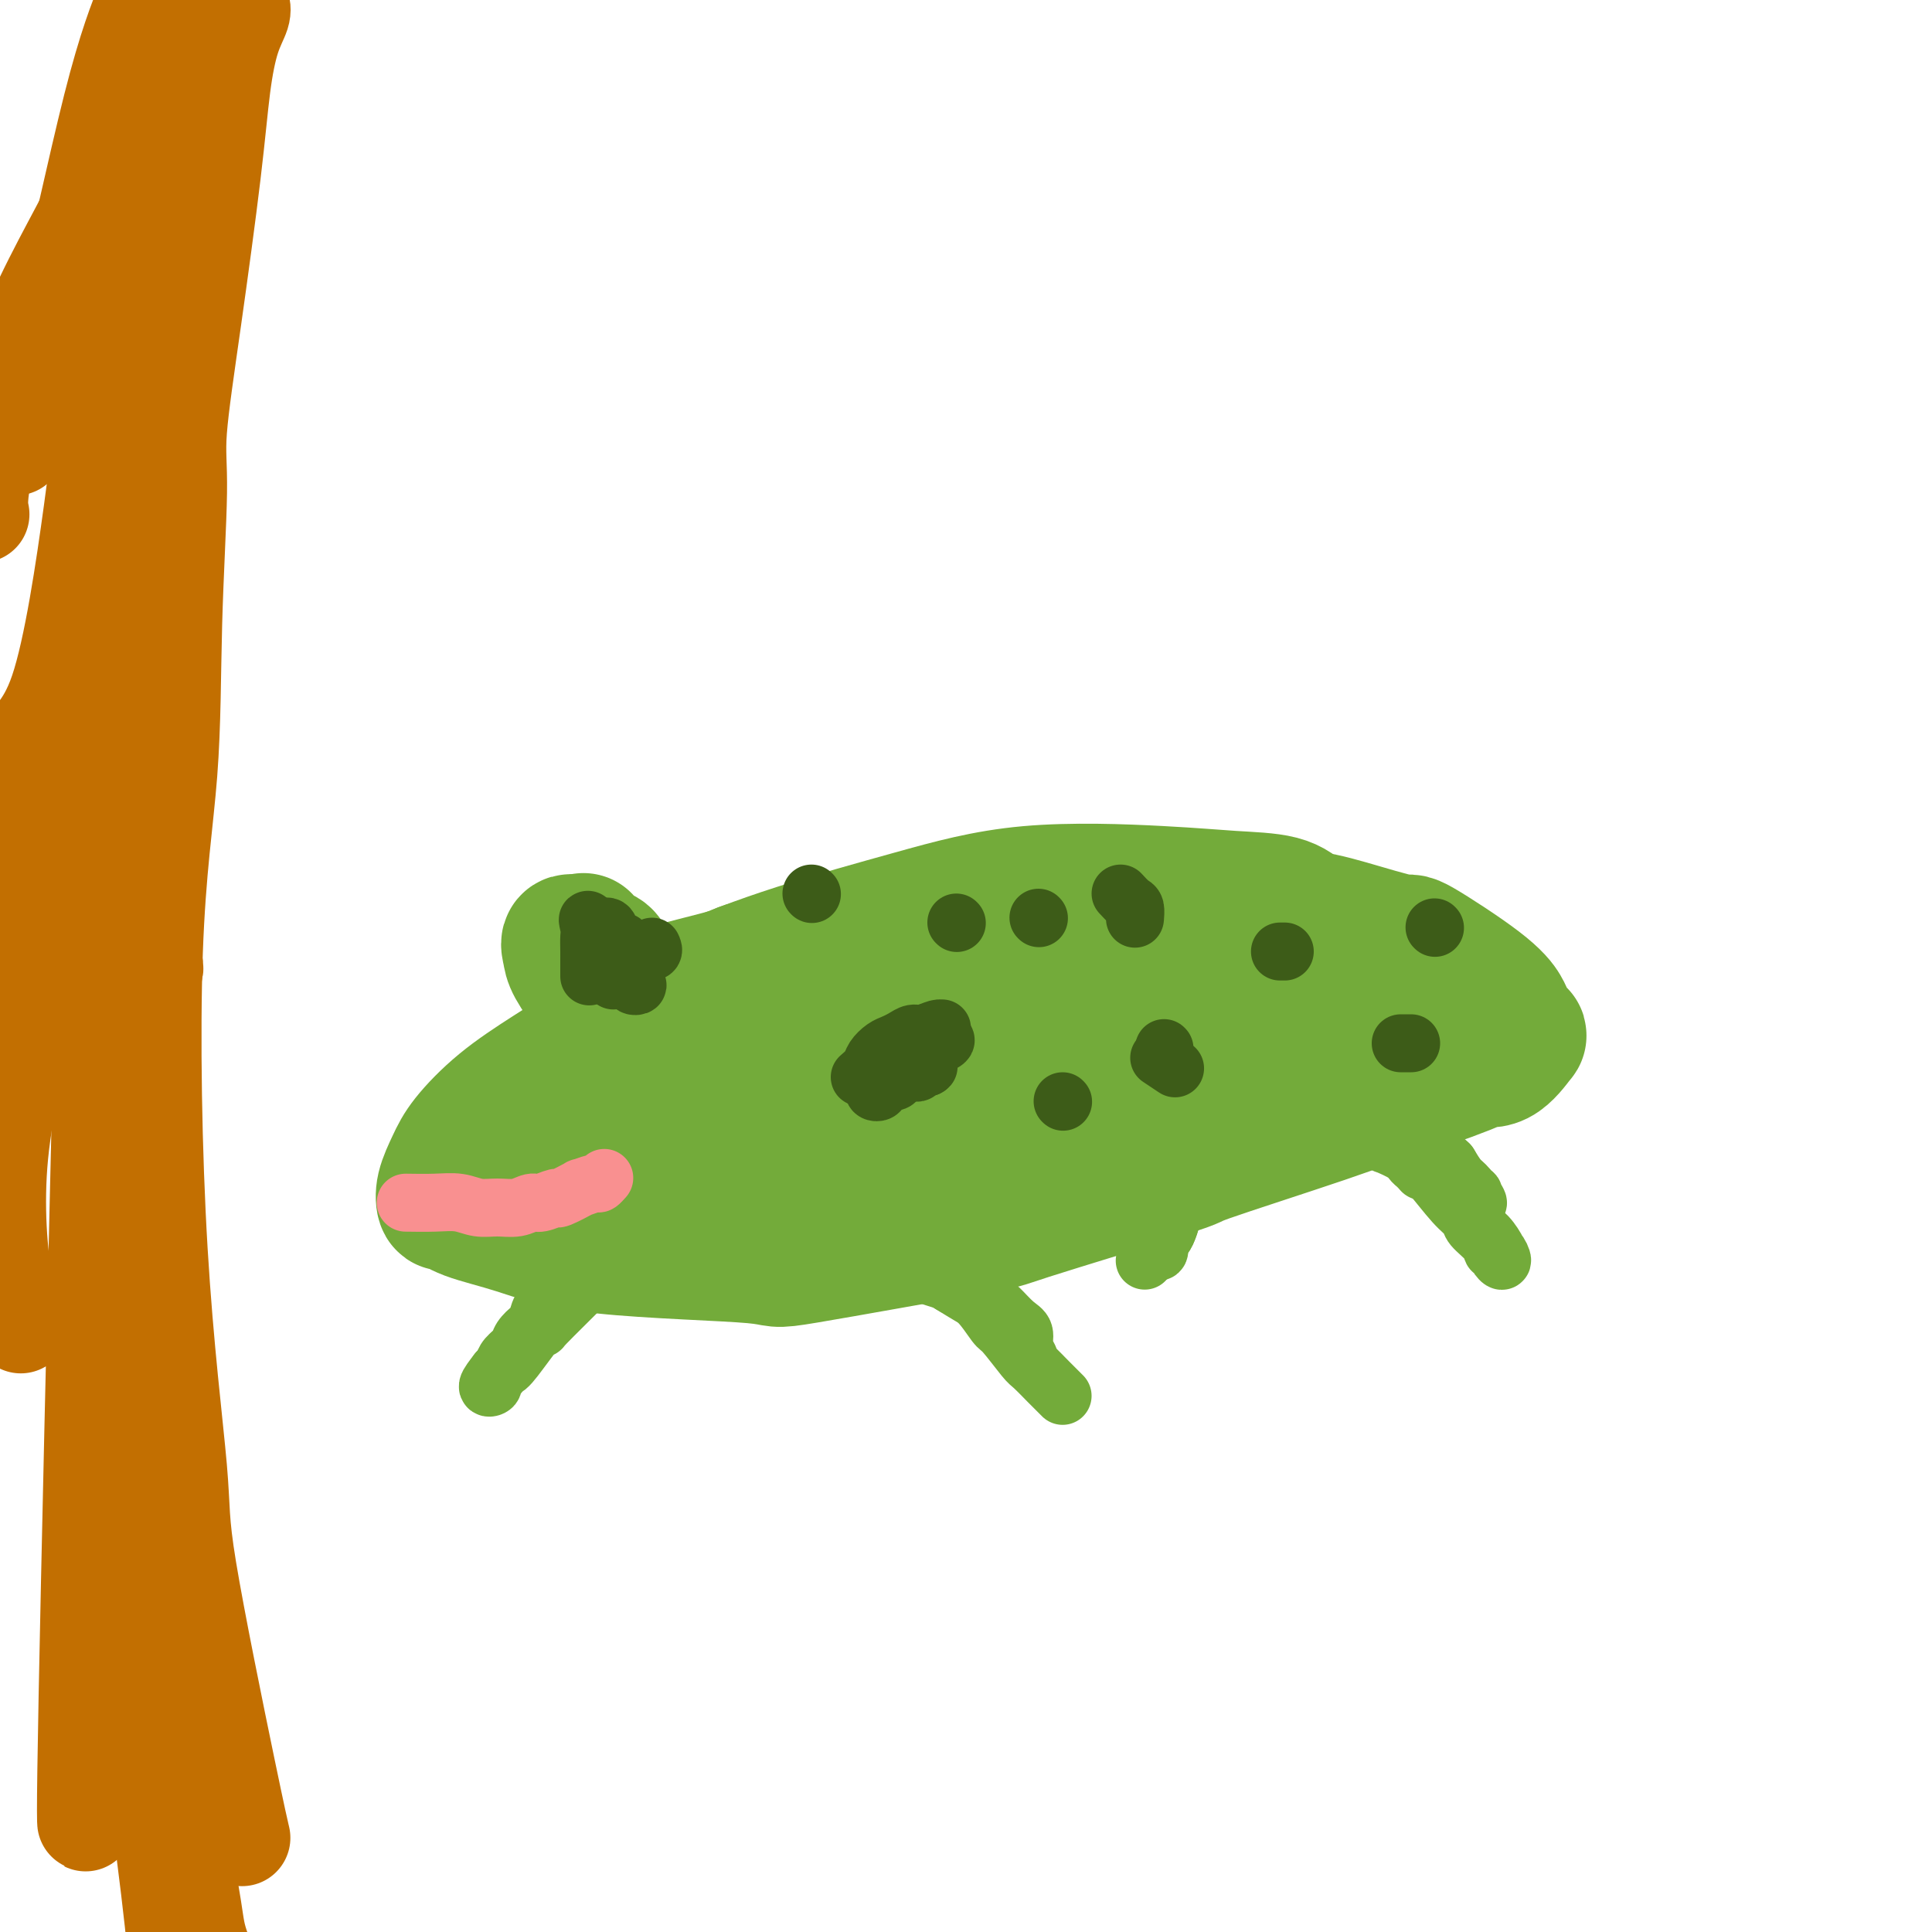 <svg viewBox='0 0 400 400' version='1.1' xmlns='http://www.w3.org/2000/svg' xmlns:xlink='http://www.w3.org/1999/xlink'><g fill='none' stroke='#73AB3A' stroke-width='28' stroke-linecap='round' stroke-linejoin='round'><path d='M270,190c-1.257,-1.177 -2.515,-2.355 -5,-3c-2.485,-0.645 -6.198,-0.759 -10,-1c-3.802,-0.241 -7.692,-0.610 -15,-1c-7.308,-0.390 -18.035,-0.803 -27,0c-8.965,0.803 -16.169,2.821 -24,5c-7.831,2.179 -16.290,4.520 -24,7c-7.710,2.480 -14.671,5.100 -21,8c-6.329,2.900 -12.027,6.080 -17,9c-4.973,2.920 -9.221,5.579 -13,8c-3.779,2.421 -7.090,4.604 -10,7c-2.910,2.396 -5.419,5.005 -7,7c-1.581,1.995 -2.234,3.377 -3,5c-0.766,1.623 -1.645,3.486 -2,5c-0.355,1.514 -0.185,2.678 0,3c0.185,0.322 0.384,-0.199 1,0c0.616,0.199 1.650,1.117 4,2c2.350,0.883 6.018,1.731 10,3c3.982,1.269 8.279,2.958 18,4c9.721,1.042 24.866,1.437 31,2c6.134,0.563 3.259,1.292 11,0c7.741,-1.292 26.100,-4.606 34,-6c7.900,-1.394 5.343,-0.866 12,-3c6.657,-2.134 22.530,-6.928 29,-9c6.470,-2.072 3.538,-1.421 8,-3c4.462,-1.579 16.317,-5.387 24,-8c7.683,-2.613 11.195,-4.032 14,-5c2.805,-0.968 4.902,-1.484 7,-2'/><path d='M295,224c15.284,-5.373 12.495,-5.306 12,-5c-0.495,0.306 1.305,0.852 3,0c1.695,-0.852 3.284,-3.101 4,-4c0.716,-0.899 0.558,-0.449 0,-1c-0.558,-0.551 -1.517,-2.103 -2,-3c-0.483,-0.897 -0.489,-1.139 -1,-2c-0.511,-0.861 -1.528,-2.340 -5,-5c-3.472,-2.660 -9.400,-6.502 -12,-8c-2.600,-1.498 -1.872,-0.652 -4,-1c-2.128,-0.348 -7.111,-1.890 -11,-3c-3.889,-1.110 -6.684,-1.787 -10,-2c-3.316,-0.213 -7.151,0.037 -12,0c-4.849,-0.037 -10.711,-0.360 -17,0c-6.289,0.360 -13.006,1.403 -20,2c-6.994,0.597 -14.265,0.747 -20,1c-5.735,0.253 -9.936,0.609 -18,2c-8.064,1.391 -19.993,3.816 -25,5c-5.007,1.184 -3.093,1.125 -6,2c-2.907,0.875 -10.634,2.683 -15,4c-4.366,1.317 -5.371,2.142 -6,3c-0.629,0.858 -0.882,1.749 -1,2c-0.118,0.251 -0.101,-0.139 1,0c1.101,0.139 3.286,0.807 7,2c3.714,1.193 8.957,2.911 16,4c7.043,1.089 15.886,1.549 20,2c4.114,0.451 3.500,0.891 11,1c7.500,0.109 23.113,-0.115 30,0c6.887,0.115 5.046,0.569 10,0c4.954,-0.569 16.701,-2.163 23,-3c6.299,-0.837 7.149,-0.919 8,-1'/><path d='M255,216c13.124,-1.207 10.435,-2.223 12,-3c1.565,-0.777 7.386,-1.313 10,-2c2.614,-0.687 2.022,-1.523 2,-2c-0.022,-0.477 0.525,-0.595 0,-1c-0.525,-0.405 -2.122,-1.098 -4,-2c-1.878,-0.902 -4.037,-2.015 -12,-4c-7.963,-1.985 -21.730,-4.842 -32,-6c-10.270,-1.158 -17.043,-0.615 -25,0c-7.957,0.615 -17.099,1.304 -26,3c-8.901,1.696 -17.560,4.399 -25,7c-7.440,2.601 -13.659,5.101 -20,8c-6.341,2.899 -12.803,6.199 -16,8c-3.197,1.801 -3.128,2.104 -6,4c-2.872,1.896 -8.683,5.387 -11,7c-2.317,1.613 -1.138,1.348 -1,2c0.138,0.652 -0.765,2.219 -1,3c-0.235,0.781 0.197,0.775 0,1c-0.197,0.225 -1.021,0.681 2,1c3.021,0.319 9.889,0.501 13,1c3.111,0.499 2.465,1.316 10,1c7.535,-0.316 23.251,-1.765 37,-3c13.749,-1.235 25.532,-2.255 38,-5c12.468,-2.745 25.622,-7.215 32,-9c6.378,-1.785 5.979,-0.884 9,-2c3.021,-1.116 9.462,-4.250 14,-6c4.538,-1.750 7.172,-2.115 9,-3c1.828,-0.885 2.851,-2.289 4,-3c1.149,-0.711 2.425,-0.730 2,-1c-0.425,-0.270 -2.550,-0.791 -4,-1c-1.450,-0.209 -2.225,-0.104 -3,0'/><path d='M263,209c-5.334,-0.501 -16.170,-0.752 -27,0c-10.830,0.752 -21.655,2.507 -27,3c-5.345,0.493 -5.210,-0.275 -15,2c-9.790,2.275 -29.504,7.594 -38,10c-8.496,2.406 -5.774,1.899 -10,4c-4.226,2.101 -15.399,6.810 -21,9c-5.601,2.190 -5.629,1.862 -6,2c-0.371,0.138 -1.085,0.741 -1,1c0.085,0.259 0.971,0.172 1,0c0.029,-0.172 -0.798,-0.430 2,0c2.798,0.430 9.220,1.548 14,2c4.780,0.452 7.917,0.238 15,0c7.083,-0.238 18.112,-0.500 32,-2c13.888,-1.500 30.636,-4.237 38,-5c7.364,-0.763 5.345,0.449 9,-1c3.655,-1.449 12.984,-5.560 17,-7c4.016,-1.440 2.717,-0.211 3,-1c0.283,-0.789 2.147,-3.598 3,-5c0.853,-1.402 0.697,-1.398 0,-2c-0.697,-0.602 -1.933,-1.812 -4,-3c-2.067,-1.188 -4.963,-2.355 -8,-4c-3.037,-1.645 -6.213,-3.769 -11,-5c-4.787,-1.231 -11.183,-1.569 -14,-2c-2.817,-0.431 -2.053,-0.955 -7,-1c-4.947,-0.045 -15.604,0.390 -20,1c-4.396,0.610 -2.529,1.397 -5,2c-2.471,0.603 -9.278,1.024 -13,2c-3.722,0.976 -4.358,2.509 -5,3c-0.642,0.491 -1.288,-0.060 -2,0c-0.712,0.060 -1.489,0.731 -2,1c-0.511,0.269 -0.755,0.134 -1,0'/><path d='M160,213c-4.289,1.019 -1.013,-0.435 0,-1c1.013,-0.565 -0.239,-0.243 -1,0c-0.761,0.243 -1.032,0.405 -2,0c-0.968,-0.405 -2.635,-1.376 -5,-2c-2.365,-0.624 -5.429,-0.899 -7,-1c-1.571,-0.101 -1.650,-0.027 -3,0c-1.350,0.027 -3.972,0.007 -5,0c-1.028,-0.007 -0.461,-0.001 -1,0c-0.539,0.001 -2.183,-0.004 -3,0c-0.817,0.004 -0.808,0.016 -1,0c-0.192,-0.016 -0.587,-0.061 -1,0c-0.413,0.061 -0.846,0.227 -1,0c-0.154,-0.227 -0.031,-0.848 0,-1c0.031,-0.152 -0.032,0.165 0,0c0.032,-0.165 0.159,-0.813 0,-1c-0.159,-0.187 -0.604,0.087 -1,0c-0.396,-0.087 -0.741,-0.533 -1,-1c-0.259,-0.467 -0.431,-0.953 -1,-2c-0.569,-1.047 -1.536,-2.653 -3,-4c-1.464,-1.347 -3.425,-2.435 -4,-3c-0.575,-0.565 0.235,-0.607 0,-1c-0.235,-0.393 -1.517,-1.136 -2,-1c-0.483,0.136 -0.169,1.152 0,2c0.169,0.848 0.191,1.528 1,3c0.809,1.472 2.404,3.736 4,6'/><path d='M123,206c2.525,3.546 6.339,6.911 8,9c1.661,2.089 1.170,2.902 1,3c-0.170,0.098 -0.019,-0.517 0,-1c0.019,-0.483 -0.093,-0.832 0,-1c0.093,-0.168 0.390,-0.156 0,-2c-0.390,-1.844 -1.466,-5.545 -2,-7c-0.534,-1.455 -0.527,-0.665 -1,-1c-0.473,-0.335 -1.427,-1.796 -2,-3c-0.573,-1.204 -0.767,-2.151 -1,-3c-0.233,-0.849 -0.506,-1.599 -1,-2c-0.494,-0.401 -1.210,-0.454 -2,-1c-0.790,-0.546 -1.654,-1.585 -2,-2c-0.346,-0.415 -0.173,-0.208 0,0'/><path d='M137,255c0.000,0.000 0.100,0.100 0.1,0.1'/><path d='M134,254c-0.898,0.373 -1.797,0.746 0,0c1.797,-0.746 6.289,-2.610 11,-5c4.711,-2.390 9.641,-5.306 12,-7c2.359,-1.694 2.148,-2.165 3,-3c0.852,-0.835 2.768,-2.032 4,-3c1.232,-0.968 1.781,-1.705 3,-2c1.219,-0.295 3.110,-0.147 5,0'/><path d='M172,234c6.508,-3.337 3.778,-1.679 3,-1c-0.778,0.679 0.394,0.381 2,0c1.606,-0.381 3.644,-0.843 5,-1c1.356,-0.157 2.028,-0.008 5,0c2.972,0.008 8.243,-0.124 10,0c1.757,0.124 0.001,0.503 3,0c2.999,-0.503 10.754,-1.888 14,-2c3.246,-0.112 1.983,1.048 6,1c4.017,-0.048 13.315,-1.304 18,-2c4.685,-0.696 4.756,-0.831 7,-1c2.244,-0.169 6.659,-0.371 10,-1c3.341,-0.629 5.607,-1.685 8,-2c2.393,-0.315 4.912,0.112 7,0c2.088,-0.112 3.744,-0.762 5,-1c1.256,-0.238 2.111,-0.063 3,0c0.889,0.063 1.811,0.015 2,0c0.189,-0.015 -0.357,0.004 -1,0c-0.643,-0.004 -1.384,-0.029 -2,0c-0.616,0.029 -1.106,0.113 -2,0c-0.894,-0.113 -2.193,-0.423 -5,0c-2.807,0.423 -7.124,1.577 -10,2c-2.876,0.423 -4.313,0.114 -15,3c-10.687,2.886 -30.625,8.967 -41,12c-10.375,3.033 -11.188,3.016 -12,3'/><path d='M192,244c-10.855,3.387 -11.494,4.356 -13,5c-1.506,0.644 -3.881,0.965 -5,1c-1.119,0.035 -0.982,-0.215 -4,0c-3.018,0.215 -9.190,0.895 -13,1c-3.810,0.105 -5.259,-0.365 -6,0c-0.741,0.365 -0.773,1.566 -1,2c-0.227,0.434 -0.649,0.103 -1,0c-0.351,-0.103 -0.630,0.024 -1,0c-0.370,-0.024 -0.830,-0.199 -1,0c-0.170,0.199 -0.048,0.771 0,1c0.048,0.229 0.024,0.114 0,0'/></g>
<g fill='none' stroke='#73AB3A' stroke-width='12' stroke-linecap='round' stroke-linejoin='round'><path d='M146,238c-1.479,1.112 -2.959,2.224 -4,3c-1.041,0.776 -1.644,1.214 -4,3c-2.356,1.786 -6.466,4.918 -8,6c-1.534,1.082 -0.494,0.114 -1,1c-0.506,0.886 -2.558,3.626 -4,5c-1.442,1.374 -2.273,1.383 -3,2c-0.727,0.617 -1.350,1.840 -2,3c-0.650,1.160 -1.326,2.255 -2,3c-0.674,0.745 -1.345,1.140 -2,2c-0.655,0.860 -1.293,2.184 -2,3c-0.707,0.816 -1.484,1.125 -2,2c-0.516,0.875 -0.772,2.318 -1,3c-0.228,0.682 -0.428,0.605 -1,1c-0.572,0.395 -1.515,1.261 -2,2c-0.485,0.739 -0.512,1.350 -1,2c-0.488,0.650 -1.436,1.340 -2,2c-0.564,0.660 -0.745,1.289 -1,2c-0.255,0.711 -0.585,1.503 -1,2c-0.415,0.497 -0.915,0.700 -1,1c-0.085,0.300 0.246,0.696 0,1c-0.246,0.304 -1.070,0.515 -1,0c0.070,-0.515 1.035,-1.758 2,-3'/><path d='M103,284c0.617,-0.516 1.161,-0.307 2,-1c0.839,-0.693 1.974,-2.288 4,-5c2.026,-2.712 4.944,-6.540 7,-9c2.056,-2.460 3.250,-3.552 4,-4c0.750,-0.448 1.055,-0.253 2,-1c0.945,-0.747 2.532,-2.435 3,-3c0.468,-0.565 -0.181,-0.005 0,0c0.181,0.005 1.192,-0.543 2,-1c0.808,-0.457 1.415,-0.823 2,-1c0.585,-0.177 1.150,-0.165 1,0c-0.150,0.165 -1.014,0.484 -2,1c-0.986,0.516 -2.092,1.230 -3,2c-0.908,0.770 -1.616,1.597 -4,4c-2.384,2.403 -6.443,6.381 -8,8c-1.557,1.619 -0.613,0.877 -1,1c-0.387,0.123 -2.104,1.110 -3,2c-0.896,0.890 -0.970,1.683 -1,2c-0.030,0.317 -0.015,0.159 0,0'/><path d='M182,257c2.925,1.492 5.851,2.984 8,4c2.149,1.016 3.522,1.555 6,3c2.478,1.445 6.060,3.794 8,5c1.940,1.206 2.236,1.269 3,2c0.764,0.731 1.995,2.131 3,3c1.005,0.869 1.783,1.208 2,2c0.217,0.792 -0.128,2.036 0,3c0.128,0.964 0.729,1.646 1,2c0.271,0.354 0.213,0.378 0,0c-0.213,-0.378 -0.582,-1.160 -1,-2c-0.418,-0.840 -0.886,-1.738 -1,-2c-0.114,-0.262 0.126,0.113 -1,-1c-1.126,-1.113 -3.619,-3.713 -5,-5c-1.381,-1.287 -1.649,-1.260 -3,-2c-1.351,-0.740 -3.784,-2.246 -5,-3c-1.216,-0.754 -1.215,-0.757 -2,-1c-0.785,-0.243 -2.355,-0.725 -3,-1c-0.645,-0.275 -0.366,-0.343 -1,-1c-0.634,-0.657 -2.181,-1.902 -2,-2c0.181,-0.098 2.091,0.951 4,2'/><path d='M193,263c1.282,0.885 2.487,2.097 4,3c1.513,0.903 3.335,1.497 5,3c1.665,1.503 3.175,3.916 4,5c0.825,1.084 0.967,0.840 2,2c1.033,1.160 2.959,3.725 4,5c1.041,1.275 1.197,1.259 2,2c0.803,0.741 2.254,2.237 3,3c0.746,0.763 0.788,0.792 1,1c0.212,0.208 0.596,0.594 1,1c0.404,0.406 0.830,0.830 1,1c0.170,0.170 0.085,0.085 0,0'/><path d='M283,232c1.211,0.357 2.423,0.715 4,2c1.577,1.285 3.520,3.498 5,5c1.480,1.502 2.498,2.292 4,4c1.502,1.708 3.488,4.332 5,6c1.512,1.668 2.551,2.378 3,3c0.449,0.622 0.307,1.156 1,2c0.693,0.844 2.220,1.998 3,3c0.780,1.002 0.813,1.851 1,2c0.187,0.149 0.527,-0.401 1,0c0.473,0.401 1.077,1.753 1,2c-0.077,0.247 -0.836,-0.613 -1,-1c-0.164,-0.387 0.265,-0.302 0,-1c-0.265,-0.698 -1.226,-2.179 -2,-3c-0.774,-0.821 -1.362,-0.983 -2,-2c-0.638,-1.017 -1.326,-2.889 -2,-4c-0.674,-1.111 -1.336,-1.460 -2,-2c-0.664,-0.540 -1.332,-1.270 -2,-2'/><path d='M300,246c-2.286,-2.880 -3.000,-3.581 -4,-4c-1.000,-0.419 -2.285,-0.558 -3,-1c-0.715,-0.442 -0.861,-1.188 -2,-2c-1.139,-0.812 -3.272,-1.691 -4,-2c-0.728,-0.309 -0.051,-0.047 0,0c0.051,0.047 -0.522,-0.120 0,0c0.522,0.120 2.141,0.527 3,1c0.859,0.473 0.960,1.013 1,1c0.040,-0.013 0.019,-0.578 1,0c0.981,0.578 2.965,2.301 4,3c1.035,0.699 1.120,0.376 2,1c0.880,0.624 2.556,2.196 4,3c1.444,0.804 2.658,0.841 3,1c0.342,0.159 -0.187,0.440 0,1c0.187,0.560 1.091,1.397 1,1c-0.091,-0.397 -1.178,-2.030 -2,-3c-0.822,-0.970 -1.378,-1.277 -2,-2c-0.622,-0.723 -1.311,-1.861 -2,-3'/><path d='M300,241c-1.380,-1.378 -2.329,-1.823 -4,-3c-1.671,-1.177 -4.062,-3.086 -5,-4c-0.938,-0.914 -0.422,-0.833 -1,-1c-0.578,-0.167 -2.249,-0.584 -3,-1c-0.751,-0.416 -0.583,-0.833 0,0c0.583,0.833 1.580,2.917 3,5c1.420,2.083 3.263,4.167 4,5c0.737,0.833 0.369,0.417 0,0'/><path d='M243,251c-0.342,1.055 -0.684,2.111 -1,3c-0.316,0.889 -0.608,1.612 -1,2c-0.392,0.388 -0.886,0.440 -1,1c-0.114,0.560 0.151,1.626 0,2c-0.151,0.374 -0.717,0.056 -1,0c-0.283,-0.056 -0.282,0.151 0,0c0.282,-0.151 0.845,-0.660 1,-1c0.155,-0.340 -0.099,-0.512 0,-1c0.099,-0.488 0.551,-1.293 1,-2c0.449,-0.707 0.895,-1.318 1,-2c0.105,-0.682 -0.129,-1.437 0,-2c0.129,-0.563 0.623,-0.936 1,-1c0.377,-0.064 0.637,0.179 1,0c0.363,-0.179 0.829,-0.780 1,-1c0.171,-0.220 0.046,-0.059 0,0c-0.046,0.059 -0.013,0.017 0,0c0.013,-0.017 0.007,-0.008 0,0'/><path d='M245,249c0.098,-0.899 -2.159,0.853 -3,2c-0.841,1.147 -0.268,1.687 0,2c0.268,0.313 0.230,0.398 0,1c-0.230,0.602 -0.653,1.719 -1,2c-0.347,0.281 -0.619,-0.275 -1,0c-0.381,0.275 -0.873,1.380 -1,2c-0.127,0.620 0.110,0.754 0,1c-0.110,0.246 -0.568,0.605 -1,1c-0.432,0.395 -0.838,0.827 -1,1c-0.162,0.173 -0.081,0.086 0,0'/></g>
<g fill='none' stroke='#3D5C18' stroke-width='12' stroke-linecap='round' stroke-linejoin='round'><path d='M135,196c0.202,0.419 0.404,0.838 0,1c-0.404,0.162 -1.415,0.066 -2,0c-0.585,-0.066 -0.745,-0.102 -1,0c-0.255,0.102 -0.605,0.343 -1,1c-0.395,0.657 -0.834,1.730 -1,2c-0.166,0.270 -0.060,-0.264 0,0c0.060,0.264 0.073,1.325 0,2c-0.073,0.675 -0.234,0.963 0,1c0.234,0.037 0.861,-0.178 1,0c0.139,0.178 -0.210,0.749 0,1c0.210,0.251 0.980,0.183 1,0c0.020,-0.183 -0.708,-0.481 -1,-1c-0.292,-0.519 -0.146,-1.260 0,-2'/><path d='M131,201c-0.777,0.201 -0.719,-1.796 -1,-3c-0.281,-1.204 -0.902,-1.615 -1,-2c-0.098,-0.385 0.328,-0.745 0,-1c-0.328,-0.255 -1.408,-0.406 -2,-1c-0.592,-0.594 -0.695,-1.630 -1,-2c-0.305,-0.370 -0.814,-0.072 -1,0c-0.186,0.072 -0.051,-0.080 0,0c0.051,0.080 0.018,0.392 0,1c-0.018,0.608 -0.020,1.511 0,2c0.020,0.489 0.062,0.565 0,1c-0.062,0.435 -0.227,1.231 0,2c0.227,0.769 0.846,1.511 1,2c0.154,0.489 -0.155,0.726 0,1c0.155,0.274 0.776,0.585 1,1c0.224,0.415 0.052,0.932 0,1c-0.052,0.068 0.016,-0.315 0,-1c-0.016,-0.685 -0.117,-1.673 0,-2c0.117,-0.327 0.453,0.008 0,-1c-0.453,-1.008 -1.694,-3.360 -2,-4c-0.306,-0.640 0.324,0.431 0,0c-0.324,-0.431 -1.602,-2.363 -2,-3c-0.398,-0.637 0.085,0.021 0,0c-0.085,-0.021 -0.739,-0.720 -1,-1c-0.261,-0.280 -0.131,-0.140 0,0'/><path d='M122,191c-0.619,-1.404 -0.166,0.086 0,1c0.166,0.914 0.044,1.250 0,2c-0.044,0.750 -0.012,1.912 0,3c0.012,1.088 0.003,2.101 0,3c-0.003,0.899 -0.001,1.686 0,2c0.001,0.314 0.000,0.157 0,0'/><path d='M178,223c0.780,-0.673 1.560,-1.346 2,-2c0.440,-0.654 0.541,-1.290 1,-2c0.459,-0.710 1.277,-1.496 2,-2c0.723,-0.504 1.353,-0.727 2,-1c0.647,-0.273 1.312,-0.595 2,-1c0.688,-0.405 1.400,-0.894 2,-1c0.600,-0.106 1.089,0.172 2,0c0.911,-0.172 2.244,-0.793 3,-1c0.756,-0.207 0.935,-0.000 1,0c0.065,0.000 0.018,-0.206 0,0c-0.018,0.206 -0.005,0.825 0,1c0.005,0.175 0.001,-0.093 0,0c-0.001,0.093 -0.001,0.546 0,1'/><path d='M195,215c1.355,0.191 0.743,0.667 0,1c-0.743,0.333 -1.618,0.523 -2,1c-0.382,0.477 -0.271,1.242 -1,2c-0.729,0.758 -2.298,1.509 -3,2c-0.702,0.491 -0.539,0.723 -1,1c-0.461,0.277 -1.548,0.600 -2,1c-0.452,0.400 -0.268,0.878 -1,1c-0.732,0.122 -2.378,-0.114 -3,0c-0.622,0.114 -0.219,0.576 0,1c0.219,0.424 0.253,0.809 0,1c-0.253,0.191 -0.795,0.187 -1,0c-0.205,-0.187 -0.074,-0.556 0,-1c0.074,-0.444 0.090,-0.964 0,-1c-0.090,-0.036 -0.285,0.411 0,0c0.285,-0.411 1.050,-1.679 1,-2c-0.050,-0.321 -0.913,0.307 0,0c0.913,-0.307 3.604,-1.547 5,-2c1.396,-0.453 1.498,-0.119 2,0c0.502,0.119 1.402,0.021 2,0c0.598,-0.021 0.892,0.033 1,0c0.108,-0.033 0.031,-0.152 0,0c-0.031,0.152 -0.015,0.576 0,1'/><path d='M192,221c1.081,-0.525 -1.217,-0.337 -2,0c-0.783,0.337 -0.051,0.822 0,1c0.051,0.178 -0.578,0.048 -1,0c-0.422,-0.048 -0.635,-0.013 -1,0c-0.365,0.013 -0.881,0.003 -1,0c-0.119,-0.003 0.160,-0.001 0,0c-0.160,0.001 -0.760,0.000 -1,0c-0.240,-0.000 -0.120,-0.000 0,0'/></g>
<g fill='none' stroke='#F99090' stroke-width='12' stroke-linecap='round' stroke-linejoin='round'><path d='M84,249c2.066,0.031 4.131,0.062 6,0c1.869,-0.062 3.540,-0.217 5,0c1.460,0.217 2.707,0.805 4,1c1.293,0.195 2.631,-0.005 4,0c1.369,0.005 2.769,0.214 4,0c1.231,-0.214 2.293,-0.850 3,-1c0.707,-0.150 1.058,0.185 2,0c0.942,-0.185 2.473,-0.891 3,-1c0.527,-0.109 0.049,0.378 1,0c0.951,-0.378 3.330,-1.622 4,-2c0.670,-0.378 -0.370,0.109 0,0c0.370,-0.109 2.151,-0.813 3,-1c0.849,-0.187 0.767,0.142 1,0c0.233,-0.142 0.781,-0.755 1,-1c0.219,-0.245 0.110,-0.123 0,0'/></g>
<g fill='none' stroke='#3D5C18' stroke-width='12' stroke-linecap='round' stroke-linejoin='round'><path d='M215,190c0.000,0.000 0.100,0.100 0.1,0.1'/><path d='M232,185c0.732,0.792 1.464,1.583 2,2c0.536,0.417 0.875,0.458 1,1c0.125,0.542 0.036,1.583 0,2c-0.036,0.417 -0.018,0.208 0,0'/><path d='M265,197c0.417,0.000 0.833,0.000 1,0c0.167,0.000 0.083,0.000 0,0'/><path d='M241,217c0.000,0.000 0.100,0.100 0.1,0.1'/><path d='M220,228c0.000,0.000 0.100,0.100 0.1,0.1'/><path d='M297,192c0.000,0.000 0.100,0.100 0.1,0.1'/><path d='M240,219c1.250,0.833 2.500,1.667 3,2c0.500,0.333 0.250,0.167 0,0'/><path d='M290,216c0.833,0.000 1.667,0.000 2,0c0.333,0.000 0.167,0.000 0,0'/><path d='M198,191c0.000,0.000 0.100,0.100 0.1,0.1'/><path d='M168,185c0.000,0.000 0.100,0.100 0.1,0.1'/></g>
<g fill='none' stroke='#C26F01' stroke-width='20' stroke-linecap='round' stroke-linejoin='round'><path d='M35,8c-0.079,1.363 -0.157,2.727 0,4c0.157,1.273 0.551,2.456 0,6c-0.551,3.544 -2.046,9.448 -3,14c-0.954,4.552 -1.369,7.751 -2,14c-0.631,6.249 -1.480,15.547 -2,23c-0.520,7.453 -0.710,13.060 -1,19c-0.290,5.940 -0.680,12.211 -1,18c-0.320,5.789 -0.569,11.096 -1,16c-0.431,4.904 -1.044,9.407 -1,14c0.044,4.593 0.744,9.277 1,13c0.256,3.723 0.069,6.486 0,10c-0.069,3.514 -0.018,7.781 0,11c0.018,3.219 0.005,5.390 0,7c-0.005,1.610 -0.001,2.658 0,5c0.001,2.342 0.000,5.978 0,9c-0.000,3.022 0.000,5.428 0,9c-0.000,3.572 -0.001,8.308 0,13c0.001,4.692 0.003,9.338 0,14c-0.003,4.662 -0.013,9.340 0,14c0.013,4.660 0.049,9.300 0,15c-0.049,5.700 -0.182,12.458 0,19c0.182,6.542 0.679,12.869 1,18c0.321,5.131 0.468,9.066 1,18c0.532,8.934 1.451,22.867 3,38c1.549,15.133 3.728,31.467 5,42c1.272,10.533 1.636,15.267 2,20'/><path d='M37,411c2.855,28.297 3.992,31.038 5,33c1.008,1.962 1.887,3.144 3,7c1.113,3.856 2.461,10.388 3,13c0.539,2.612 0.270,1.306 0,0'/><path d='M32,-12c0.228,-0.140 0.456,-0.279 0,1c-0.456,1.279 -1.597,3.977 -2,6c-0.403,2.023 -0.069,3.370 -1,10c-0.931,6.630 -3.126,18.542 -4,23c-0.874,4.458 -0.428,1.462 -1,28c-0.572,26.538 -2.163,82.608 -3,108c-0.837,25.392 -0.921,20.104 -1,23c-0.079,2.896 -0.155,13.975 0,19c0.155,5.025 0.541,3.996 1,11c0.459,7.004 0.993,22.042 1,32c0.007,9.958 -0.511,14.836 0,21c0.511,6.164 2.051,13.615 3,21c0.949,7.385 1.309,14.705 2,22c0.691,7.295 1.715,14.564 3,22c1.285,7.436 2.832,15.038 4,22c1.168,6.962 1.957,13.283 3,20c1.043,6.717 2.342,13.831 3,18c0.658,4.169 0.677,5.392 2,9c1.323,3.608 3.949,9.602 5,12c1.051,2.398 0.525,1.199 0,0'/><path d='M50,0c-0.047,0.292 -0.094,0.583 0,1c0.094,0.417 0.329,0.959 0,2c-0.329,1.041 -1.220,2.580 -2,5c-0.780,2.420 -1.448,5.719 -2,10c-0.552,4.281 -0.989,9.542 -2,18c-1.011,8.458 -2.597,20.113 -4,30c-1.403,9.887 -2.622,18.007 -3,23c-0.378,4.993 0.084,6.858 0,13c-0.084,6.142 -0.715,16.561 -1,27c-0.285,10.439 -0.223,20.900 -1,31c-0.777,10.100 -2.391,19.841 -3,37c-0.609,17.159 -0.212,41.737 1,62c1.212,20.263 3.239,36.211 4,45c0.761,8.789 0.255,10.418 2,21c1.745,10.582 5.739,30.118 8,41c2.261,10.882 2.789,13.109 3,14c0.211,0.891 0.106,0.445 0,0'/><path d='M45,-13c0.461,-0.266 0.921,-0.532 1,0c0.079,0.532 -0.225,1.861 -1,5c-0.775,3.139 -2.021,8.087 -5,21c-2.979,12.913 -7.690,33.791 -10,44c-2.310,10.209 -2.217,9.749 -3,14c-0.783,4.251 -2.441,13.213 -5,27c-2.559,13.787 -6.020,32.399 -8,40c-1.980,7.601 -2.479,4.192 -4,15c-1.521,10.808 -4.063,35.833 -5,49c-0.937,13.167 -0.268,14.476 0,15c0.268,0.524 0.134,0.262 0,0'/><path d='M35,-13c-0.646,1.550 -1.291,3.101 -2,5c-0.709,1.899 -1.480,4.147 -3,8c-1.520,3.853 -3.789,9.311 -7,22c-3.211,12.689 -7.365,32.609 -11,46c-3.635,13.391 -6.753,20.255 -8,23c-1.247,2.745 -0.624,1.373 0,0'/><path d='M43,-13c1.579,-3.464 3.158,-6.928 -1,1c-4.158,7.928 -14.053,27.250 -18,37c-3.947,9.750 -1.947,9.930 -4,15c-2.053,5.070 -8.158,15.029 -13,26c-4.842,10.971 -8.419,22.954 -10,30c-1.581,7.046 -1.166,9.156 -1,10c0.166,0.844 0.083,0.422 0,0'/><path d='M28,25c-0.357,0.772 -0.715,1.544 -1,4c-0.285,2.456 -0.498,6.597 -1,11c-0.502,4.403 -1.295,9.068 -2,16c-0.705,6.932 -1.324,16.133 -2,24c-0.676,7.867 -1.409,14.401 -3,26c-1.591,11.599 -4.039,28.261 -7,37c-2.961,8.739 -6.434,9.553 -7,13c-0.566,3.447 1.776,9.527 2,16c0.224,6.473 -1.670,13.339 -2,19c-0.330,5.661 0.903,10.116 0,18c-0.903,7.884 -3.943,19.196 -5,30c-1.057,10.804 -0.131,21.101 1,27c1.131,5.899 2.466,7.400 3,8c0.534,0.600 0.267,0.300 0,0'/><path d='M26,12c-3.495,143.370 -6.990,286.740 -8,339c-1.010,52.260 0.464,13.409 1,-1c0.536,-14.409 0.132,-4.375 0,-1c-0.132,3.375 0.007,0.090 0,-1c-0.007,-1.090 -0.161,0.014 0,-1c0.161,-1.014 0.638,-4.146 1,-7c0.362,-2.854 0.608,-5.429 1,-8c0.392,-2.571 0.928,-5.136 1,-8c0.072,-2.864 -0.320,-6.027 0,-10c0.320,-3.973 1.354,-8.758 2,-11c0.646,-2.242 0.906,-1.942 1,-3c0.094,-1.058 0.021,-3.472 0,-6c-0.021,-2.528 0.008,-5.168 0,-7c-0.008,-1.832 -0.053,-2.857 0,-4c0.053,-1.143 0.206,-2.404 0,-3c-0.206,-0.596 -0.770,-0.526 -1,-1c-0.230,-0.474 -0.127,-1.493 0,-2c0.127,-0.507 0.279,-0.503 0,-1c-0.279,-0.497 -0.989,-1.496 -1,-2c-0.011,-0.504 0.677,-0.514 1,-1c0.323,-0.486 0.283,-1.450 0,-2c-0.283,-0.550 -0.807,-0.687 -1,-1c-0.193,-0.313 -0.055,-0.804 0,-1c0.055,-0.196 0.028,-0.098 0,0'/><path d='M23,269c-0.324,-5.121 -0.135,-2.425 0,-2c0.135,0.425 0.217,-1.422 1,-10c0.783,-8.578 2.266,-23.888 3,-30c0.734,-6.112 0.717,-3.026 1,-3c0.283,0.026 0.864,-3.007 1,-4c0.136,-0.993 -0.175,0.055 0,-1c0.175,-1.055 0.835,-4.212 1,-6c0.165,-1.788 -0.166,-2.206 0,-3c0.166,-0.794 0.829,-1.964 1,-3c0.171,-1.036 -0.150,-1.937 0,-3c0.150,-1.063 0.771,-2.286 1,-3c0.229,-0.714 0.065,-0.918 0,-1c-0.065,-0.082 -0.033,-0.041 0,0'/></g>
</svg>